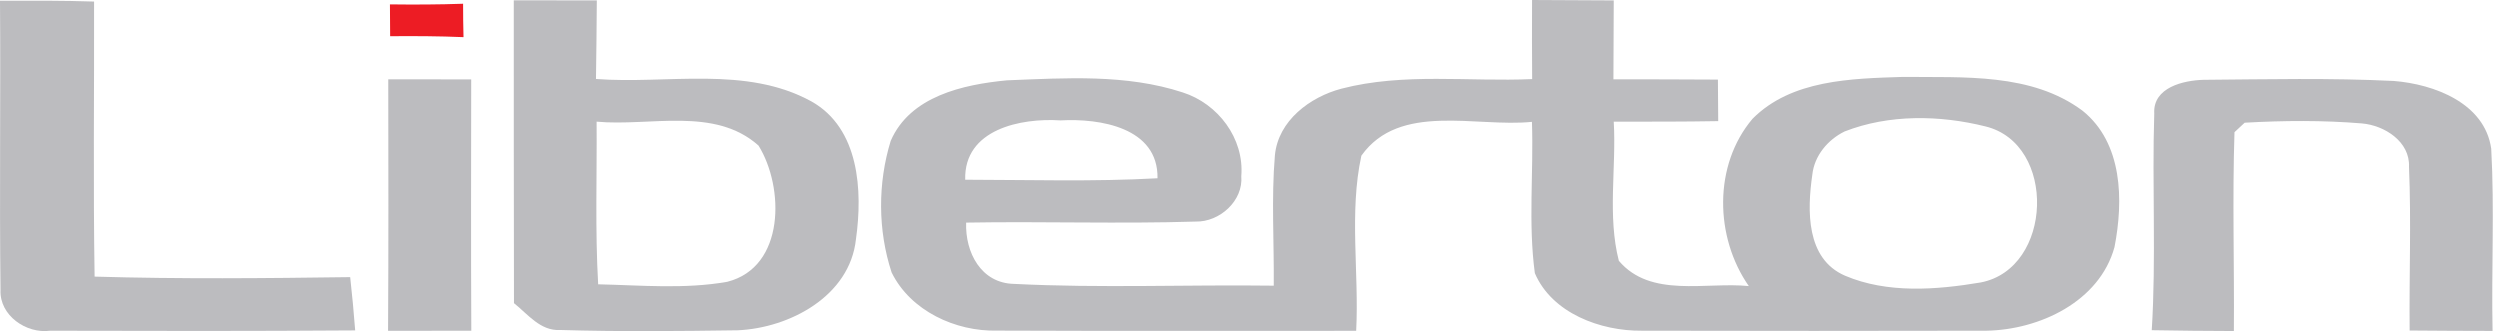 <svg width="151" height="20" viewBox="0 0 151 20" fill="none" xmlns="http://www.w3.org/2000/svg">
<g clip-path="url(#clip0)">
<path d="M0 0.044C1.898 0.038 3.79 0.031 5.682 0.094C5.695 5.632 5.626 11.169 5.714 16.707C10.861 16.858 16.009 16.808 21.151 16.738C21.27 17.807 21.371 18.882 21.453 19.957C15.305 20.001 9.164 19.994 3.023 19.976C1.584 20.17 -0.031 19.052 0.031 17.524C-0.038 11.697 0.044 5.871 0 0.044Z" fill="#BCBCBF"/>
<path d="M23.552 0.264C25.023 0.283 26.5 0.277 27.971 0.226C27.971 0.893 27.977 1.565 27.996 2.244C26.519 2.181 25.042 2.175 23.565 2.187C23.558 1.546 23.558 0.905 23.552 0.264Z" fill="#ED1C24"/>
<path d="M31.032 0.019C32.704 0.019 34.376 0.019 36.048 0.025C36.035 1.609 36.023 3.187 35.997 4.771C40.309 5.098 45.042 3.947 49.015 6.128C51.906 7.756 52.113 11.521 51.699 14.45C51.334 17.882 47.695 19.812 44.558 19.95C40.982 20.001 37.399 20.038 33.829 19.931C32.641 20.001 31.88 18.976 31.044 18.31C31.026 12.213 31.038 6.116 31.032 0.019ZM36.129 17.172C38.725 17.229 41.353 17.474 43.923 17.021C47.437 16.135 47.374 11.301 45.815 8.793C43.163 6.424 39.247 7.649 36.035 7.348C36.06 10.623 35.941 13.897 36.129 17.172Z" fill="#BCBCBF"/>
<path d="M92.536 0C94.176 0.013 95.823 0.019 97.47 0.025C97.463 1.615 97.457 3.199 97.451 4.79C99.557 4.796 101.656 4.79 103.762 4.808C103.768 5.644 103.774 6.48 103.78 7.316C101.675 7.354 99.569 7.348 97.47 7.348C97.633 10.132 97.08 13.03 97.778 15.752C99.701 18.021 103.032 17.015 105.628 17.279C103.567 14.325 103.479 9.975 105.855 7.172C108.205 4.808 111.832 4.746 114.95 4.645C118.595 4.689 122.694 4.387 125.786 6.688C128.219 8.643 128.263 12.112 127.716 14.922C126.811 18.222 123.178 19.919 119.985 19.975C113.045 19.988 106.106 19.994 99.167 19.975C96.678 20.001 93.742 18.919 92.705 16.5C92.297 13.476 92.636 10.403 92.529 7.36C89.167 7.706 84.534 6.16 82.227 9.403C81.479 12.841 82.095 16.468 81.913 19.982C74.685 19.975 67.456 20.001 60.228 19.969C57.714 20.032 54.992 18.775 53.854 16.456C53.018 13.91 53.012 11.069 53.798 8.511C54.967 5.808 58.179 5.104 60.819 4.852C64.358 4.714 68.022 4.463 71.435 5.582C73.566 6.26 75.162 8.36 74.974 10.641C75.1 12.131 73.666 13.413 72.227 13.382C67.607 13.527 62.981 13.363 58.355 13.445C58.292 15.236 59.247 17.109 61.252 17.147C66.469 17.411 71.712 17.185 76.935 17.254C76.96 14.633 76.784 11.993 77.004 9.378C77.205 7.285 79.122 5.858 81.027 5.355C84.785 4.381 88.708 4.947 92.542 4.777C92.529 3.18 92.529 1.59 92.536 0ZM58.298 10.855C62.17 10.861 66.048 10.981 69.914 10.767C69.964 7.693 66.425 7.14 64.056 7.272C61.667 7.115 58.217 7.8 58.298 10.855ZM111.417 7.939C110.399 8.435 109.582 9.409 109.463 10.56C109.155 12.703 109.073 15.626 111.436 16.65C113.988 17.738 116.955 17.512 119.639 17.059C124.001 16.217 124.24 8.693 119.928 7.637C117.162 6.946 114.095 6.895 111.417 7.939Z" fill="#BCBCBF"/>
<path d="M23.439 19.982C23.47 14.916 23.458 9.856 23.451 4.79C25.117 4.79 26.789 4.79 28.461 4.796C28.455 9.856 28.442 14.916 28.467 19.975C26.789 19.982 25.117 19.982 23.439 19.982Z" fill="#BCBCBF"/>
<path d="M130.117 6.851C130.029 5.28 131.883 4.852 133.103 4.821C136.924 4.79 140.765 4.702 144.586 4.89C147.019 5.085 150.08 6.223 150.47 8.982C150.671 12.64 150.476 16.317 150.551 19.988C148.879 19.982 147.214 19.982 145.542 19.963C145.51 16.669 145.642 13.376 145.504 10.082C145.573 8.555 144.027 7.574 142.663 7.455C140.306 7.26 137.936 7.279 135.579 7.411C135.428 7.555 135.12 7.838 134.963 7.983C134.831 11.986 134.957 15.99 134.926 19.994C133.273 19.988 131.619 19.976 129.966 19.944C130.237 15.582 129.979 11.213 130.117 6.851Z" fill="#BCBCBF"/>
</g>
<defs>
<clipPath id="clip0">
<rect width="150.564" height="20" fill="white"/>
</clipPath>
</defs>
</svg>

